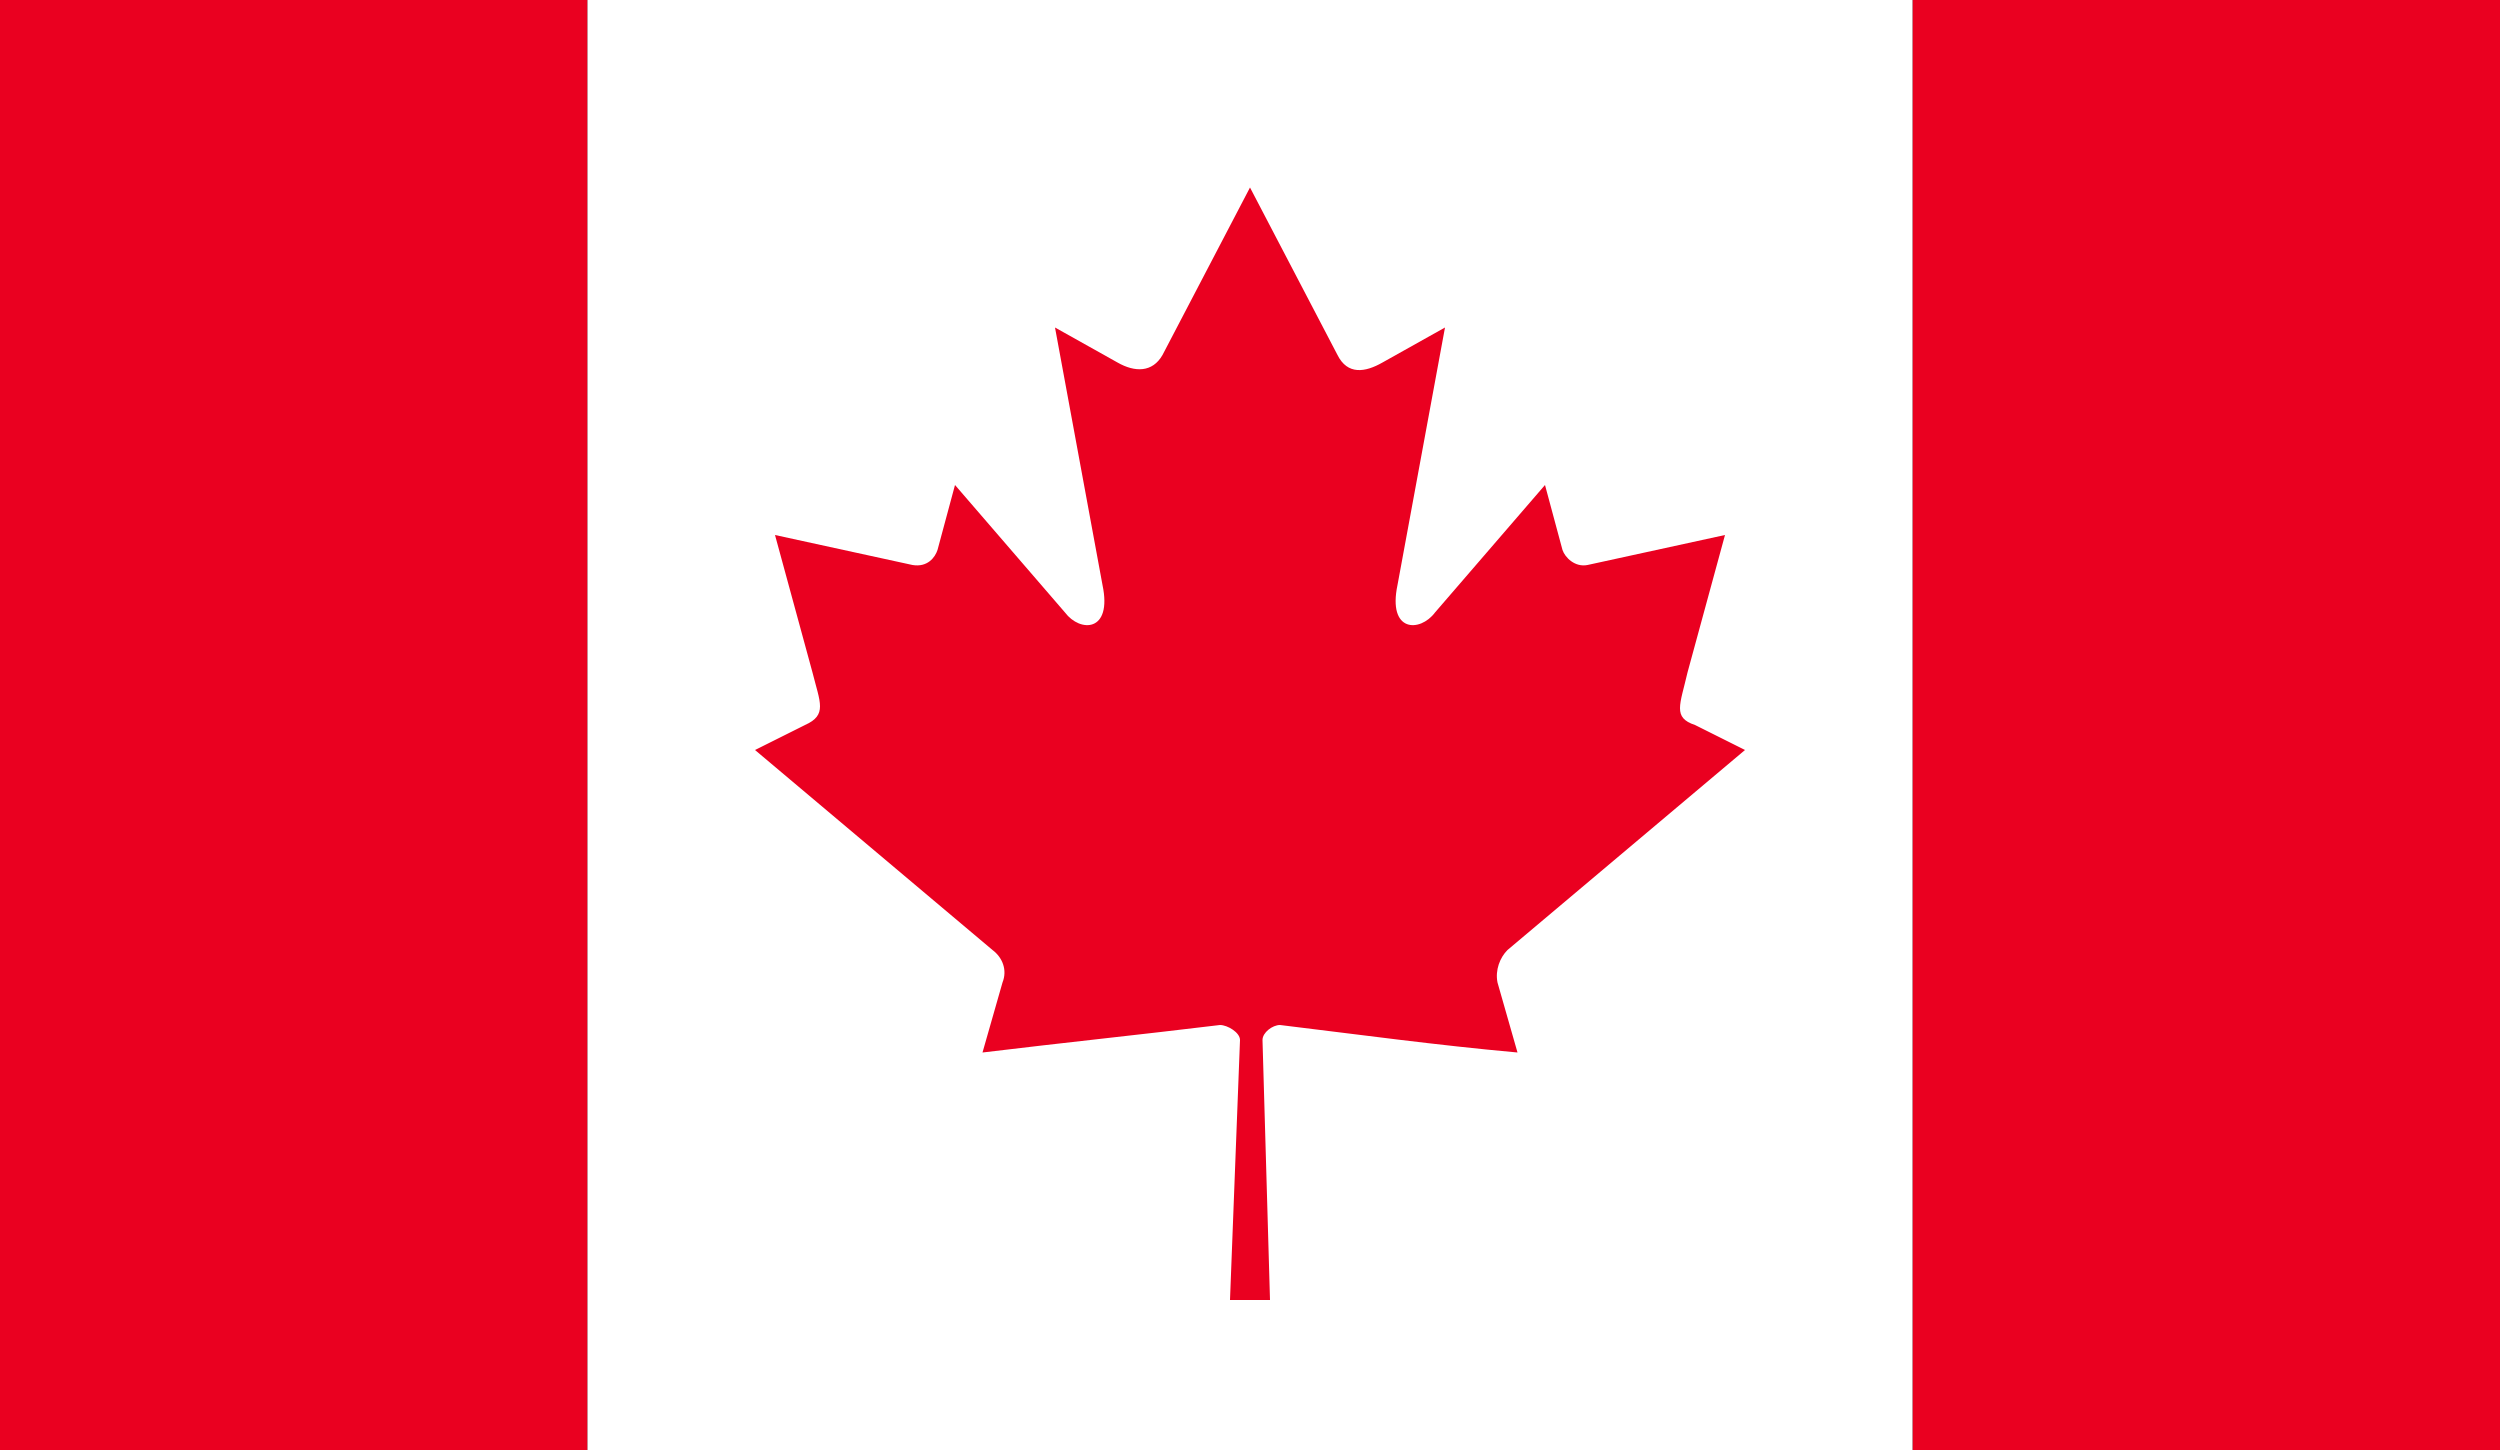 <?xml version="1.0" encoding="utf-8"?>
<!-- Generator: Adobe Illustrator 20.0.0, SVG Export Plug-In . SVG Version: 6.00 Build 0)  -->
<svg version="1.1" xmlns="http://www.w3.org/2000/svg" xmlns:xlink="http://www.w3.org/1999/xlink" x="0px" y="0px"
	 viewBox="0 0 100 58" enable-background="new 0 0 100 58" xml:space="preserve">
<rect x="0" y="0" width="100" height="58" fill="#333333" stroke="none"/>
<g id="_x34_">
	<g id="CANADA_2_">
		<g>
			<g>
				<defs>
					<rect id="SVGID_717_" width="100" height="58"/>
				</defs>
				<clipPath id="SVGID_2_">
					<use xlink:href="#SVGID_717_"  overflow="visible"/>
				</clipPath>
				<rect clip-path="url(#SVGID_2_)" fill="#EA0020" width="23.5" height="58"/>
				<rect x="76.5" clip-path="url(#SVGID_2_)" fill="#EA0020" width="23.5" height="58"/>
				<rect x="23.5" clip-path="url(#SVGID_2_)" fill="#FFFFFF" width="53" height="58"/>
				<g clip-path="url(#SVGID_2_)">
					<defs>
						<rect id="SVGID_719_" width="100" height="58"/>
					</defs>
					<clipPath id="SVGID_4_">
						<use xlink:href="#SVGID_719_"  overflow="visible"/>
					</clipPath>
					<path clip-path="url(#SVGID_4_)" fill="#EA0020" d="M50,7.5l-3.5,6.7c-0.4,0.7-1.1,0.7-1.8,0.3l-2.5-1.4l1.9,10.3
						c0.4,1.9-0.9,1.9-1.5,1.1l-4.4-5.1L37.5,22c-0.1,0.3-0.4,0.7-1,0.6L31,21.4l1.5,5.5c0.3,1.2,0.6,1.7-0.3,2.1l-2,1l9.5,8
						c0.4,0.3,0.6,0.8,0.4,1.3l-0.8,2.8c3.3-0.4,6.2-0.7,9.5-1.1c0.3,0,0.8,0.3,0.8,0.6l-0.4,10.4h1.6l-0.3-10.4
						c0-0.3,0.4-0.6,0.7-0.6c3.3,0.4,6.2,0.8,9.5,1.1l-0.8-2.8c-0.1-0.5,0.1-1,0.4-1.3l9.5-8l-2-1c-0.9-0.3-0.6-0.8-0.3-2.1l1.5-5.5
						l-5.5,1.2c-0.5,0.1-0.9-0.3-1-0.6l-0.7-2.6l-4.4,5.1c-0.6,0.8-1.9,0.8-1.5-1.1l1.9-10.3l-2.5,1.4c-0.7,0.4-1.4,0.5-1.8-0.3
						L50,7.5z"/>
				</g>
			</g>
		</g>
	</g>
</g>
<g id="Layer_1">
</g>
</svg>
